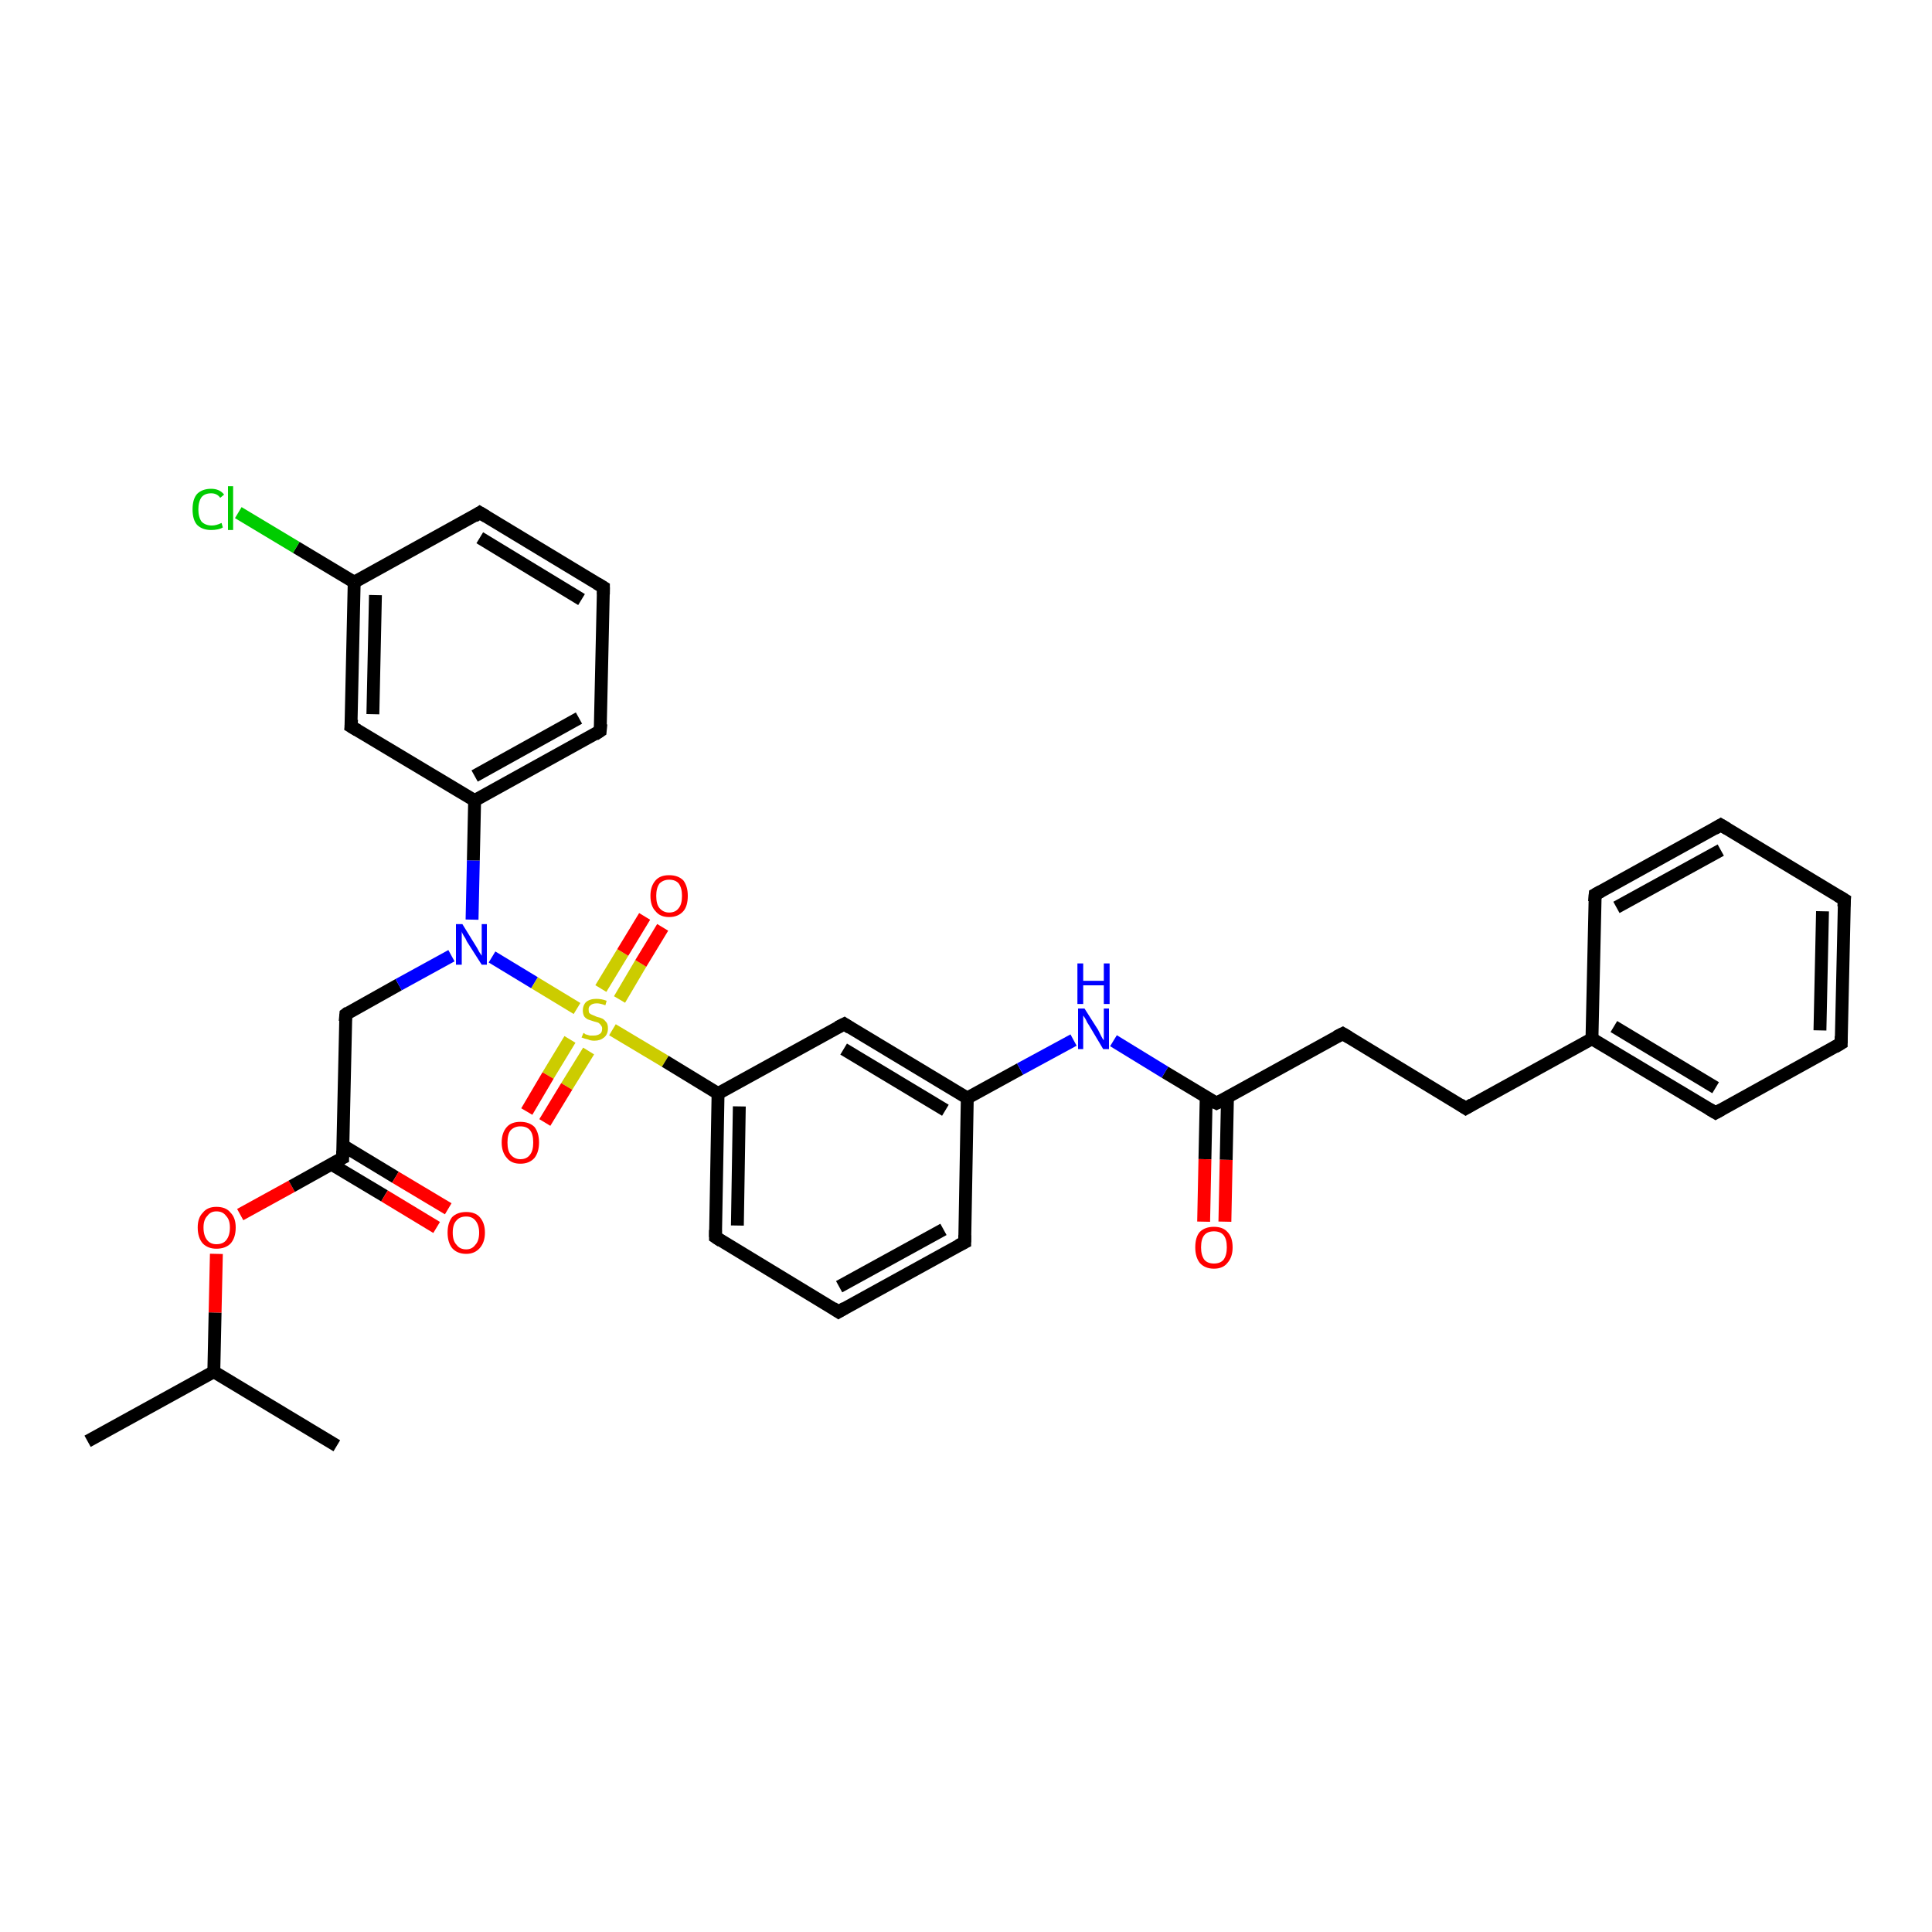 <?xml version='1.0' encoding='iso-8859-1'?>
<svg version='1.1' baseProfile='full'
              xmlns='http://www.w3.org/2000/svg'
                      xmlns:rdkit='http://www.rdkit.org/xml'
                      xmlns:xlink='http://www.w3.org/1999/xlink'
                  xml:space='preserve'
width='300px' height='300px' viewBox='0 0 300 300'>
<!-- END OF HEADER -->
<rect style='opacity:1.0;fill:#FFFFFF;stroke:none' width='300.0' height='300.0' x='0.0' y='0.0'> </rect>
<path class='bond-0 atom-0 atom-1' d='M 13.6,223.8 L 33.2,213.0' style='fill:none;fill-rule:evenodd;stroke:#000000;stroke-width:2.0px;stroke-linecap:butt;stroke-linejoin:miter;stroke-opacity:1' />
<path class='bond-1 atom-1 atom-2' d='M 33.2,213.0 L 52.3,224.5' style='fill:none;fill-rule:evenodd;stroke:#000000;stroke-width:2.0px;stroke-linecap:butt;stroke-linejoin:miter;stroke-opacity:1' />
<path class='bond-2 atom-1 atom-3' d='M 33.2,213.0 L 33.4,203.8' style='fill:none;fill-rule:evenodd;stroke:#000000;stroke-width:2.0px;stroke-linecap:butt;stroke-linejoin:miter;stroke-opacity:1' />
<path class='bond-2 atom-1 atom-3' d='M 33.4,203.8 L 33.6,194.7' style='fill:none;fill-rule:evenodd;stroke:#FF0000;stroke-width:2.0px;stroke-linecap:butt;stroke-linejoin:miter;stroke-opacity:1' />
<path class='bond-3 atom-3 atom-4' d='M 37.3,188.6 L 45.3,184.2' style='fill:none;fill-rule:evenodd;stroke:#FF0000;stroke-width:2.0px;stroke-linecap:butt;stroke-linejoin:miter;stroke-opacity:1' />
<path class='bond-3 atom-3 atom-4' d='M 45.3,184.2 L 53.2,179.8' style='fill:none;fill-rule:evenodd;stroke:#000000;stroke-width:2.0px;stroke-linecap:butt;stroke-linejoin:miter;stroke-opacity:1' />
<path class='bond-4 atom-4 atom-5' d='M 51.5,180.8 L 59.7,185.7' style='fill:none;fill-rule:evenodd;stroke:#000000;stroke-width:2.0px;stroke-linecap:butt;stroke-linejoin:miter;stroke-opacity:1' />
<path class='bond-4 atom-4 atom-5' d='M 59.7,185.7 L 67.8,190.6' style='fill:none;fill-rule:evenodd;stroke:#FF0000;stroke-width:2.0px;stroke-linecap:butt;stroke-linejoin:miter;stroke-opacity:1' />
<path class='bond-4 atom-4 atom-5' d='M 53.3,177.9 L 61.4,182.8' style='fill:none;fill-rule:evenodd;stroke:#000000;stroke-width:2.0px;stroke-linecap:butt;stroke-linejoin:miter;stroke-opacity:1' />
<path class='bond-4 atom-4 atom-5' d='M 61.4,182.8 L 69.6,187.7' style='fill:none;fill-rule:evenodd;stroke:#FF0000;stroke-width:2.0px;stroke-linecap:butt;stroke-linejoin:miter;stroke-opacity:1' />
<path class='bond-5 atom-4 atom-6' d='M 53.2,179.8 L 53.7,157.5' style='fill:none;fill-rule:evenodd;stroke:#000000;stroke-width:2.0px;stroke-linecap:butt;stroke-linejoin:miter;stroke-opacity:1' />
<path class='bond-6 atom-6 atom-7' d='M 53.7,157.5 L 61.9,152.9' style='fill:none;fill-rule:evenodd;stroke:#000000;stroke-width:2.0px;stroke-linecap:butt;stroke-linejoin:miter;stroke-opacity:1' />
<path class='bond-6 atom-6 atom-7' d='M 61.9,152.9 L 70.1,148.4' style='fill:none;fill-rule:evenodd;stroke:#0000FF;stroke-width:2.0px;stroke-linecap:butt;stroke-linejoin:miter;stroke-opacity:1' />
<path class='bond-7 atom-7 atom-8' d='M 73.3,142.8 L 73.5,133.6' style='fill:none;fill-rule:evenodd;stroke:#0000FF;stroke-width:2.0px;stroke-linecap:butt;stroke-linejoin:miter;stroke-opacity:1' />
<path class='bond-7 atom-7 atom-8' d='M 73.5,133.6 L 73.7,124.3' style='fill:none;fill-rule:evenodd;stroke:#000000;stroke-width:2.0px;stroke-linecap:butt;stroke-linejoin:miter;stroke-opacity:1' />
<path class='bond-8 atom-8 atom-9' d='M 73.7,124.3 L 93.2,113.5' style='fill:none;fill-rule:evenodd;stroke:#000000;stroke-width:2.0px;stroke-linecap:butt;stroke-linejoin:miter;stroke-opacity:1' />
<path class='bond-8 atom-8 atom-9' d='M 73.7,120.5 L 89.9,111.5' style='fill:none;fill-rule:evenodd;stroke:#000000;stroke-width:2.0px;stroke-linecap:butt;stroke-linejoin:miter;stroke-opacity:1' />
<path class='bond-9 atom-9 atom-10' d='M 93.2,113.5 L 93.7,91.2' style='fill:none;fill-rule:evenodd;stroke:#000000;stroke-width:2.0px;stroke-linecap:butt;stroke-linejoin:miter;stroke-opacity:1' />
<path class='bond-10 atom-10 atom-11' d='M 93.7,91.2 L 74.5,79.6' style='fill:none;fill-rule:evenodd;stroke:#000000;stroke-width:2.0px;stroke-linecap:butt;stroke-linejoin:miter;stroke-opacity:1' />
<path class='bond-10 atom-10 atom-11' d='M 90.3,93.1 L 74.5,83.5' style='fill:none;fill-rule:evenodd;stroke:#000000;stroke-width:2.0px;stroke-linecap:butt;stroke-linejoin:miter;stroke-opacity:1' />
<path class='bond-11 atom-11 atom-12' d='M 74.5,79.6 L 55.0,90.4' style='fill:none;fill-rule:evenodd;stroke:#000000;stroke-width:2.0px;stroke-linecap:butt;stroke-linejoin:miter;stroke-opacity:1' />
<path class='bond-12 atom-12 atom-13' d='M 55.0,90.4 L 46.0,85.0' style='fill:none;fill-rule:evenodd;stroke:#000000;stroke-width:2.0px;stroke-linecap:butt;stroke-linejoin:miter;stroke-opacity:1' />
<path class='bond-12 atom-12 atom-13' d='M 46.0,85.0 L 37.0,79.6' style='fill:none;fill-rule:evenodd;stroke:#00CC00;stroke-width:2.0px;stroke-linecap:butt;stroke-linejoin:miter;stroke-opacity:1' />
<path class='bond-13 atom-12 atom-14' d='M 55.0,90.4 L 54.5,112.8' style='fill:none;fill-rule:evenodd;stroke:#000000;stroke-width:2.0px;stroke-linecap:butt;stroke-linejoin:miter;stroke-opacity:1' />
<path class='bond-13 atom-12 atom-14' d='M 58.3,92.4 L 57.9,110.9' style='fill:none;fill-rule:evenodd;stroke:#000000;stroke-width:2.0px;stroke-linecap:butt;stroke-linejoin:miter;stroke-opacity:1' />
<path class='bond-14 atom-7 atom-15' d='M 76.4,148.6 L 83.0,152.6' style='fill:none;fill-rule:evenodd;stroke:#0000FF;stroke-width:2.0px;stroke-linecap:butt;stroke-linejoin:miter;stroke-opacity:1' />
<path class='bond-14 atom-7 atom-15' d='M 83.0,152.6 L 89.6,156.6' style='fill:none;fill-rule:evenodd;stroke:#CCCC00;stroke-width:2.0px;stroke-linecap:butt;stroke-linejoin:miter;stroke-opacity:1' />
<path class='bond-15 atom-15 atom-16' d='M 96.2,155.2 L 99.5,149.6' style='fill:none;fill-rule:evenodd;stroke:#CCCC00;stroke-width:2.0px;stroke-linecap:butt;stroke-linejoin:miter;stroke-opacity:1' />
<path class='bond-15 atom-15 atom-16' d='M 99.5,149.6 L 102.9,144.0' style='fill:none;fill-rule:evenodd;stroke:#FF0000;stroke-width:2.0px;stroke-linecap:butt;stroke-linejoin:miter;stroke-opacity:1' />
<path class='bond-15 atom-15 atom-16' d='M 93.3,153.5 L 96.7,147.9' style='fill:none;fill-rule:evenodd;stroke:#CCCC00;stroke-width:2.0px;stroke-linecap:butt;stroke-linejoin:miter;stroke-opacity:1' />
<path class='bond-15 atom-15 atom-16' d='M 96.7,147.9 L 100.1,142.3' style='fill:none;fill-rule:evenodd;stroke:#FF0000;stroke-width:2.0px;stroke-linecap:butt;stroke-linejoin:miter;stroke-opacity:1' />
<path class='bond-16 atom-15 atom-17' d='M 88.5,161.4 L 85.1,167.0' style='fill:none;fill-rule:evenodd;stroke:#CCCC00;stroke-width:2.0px;stroke-linecap:butt;stroke-linejoin:miter;stroke-opacity:1' />
<path class='bond-16 atom-15 atom-17' d='M 85.1,167.0 L 81.8,172.6' style='fill:none;fill-rule:evenodd;stroke:#FF0000;stroke-width:2.0px;stroke-linecap:butt;stroke-linejoin:miter;stroke-opacity:1' />
<path class='bond-16 atom-15 atom-17' d='M 91.4,163.2 L 88.0,168.7' style='fill:none;fill-rule:evenodd;stroke:#CCCC00;stroke-width:2.0px;stroke-linecap:butt;stroke-linejoin:miter;stroke-opacity:1' />
<path class='bond-16 atom-15 atom-17' d='M 88.0,168.7 L 84.6,174.3' style='fill:none;fill-rule:evenodd;stroke:#FF0000;stroke-width:2.0px;stroke-linecap:butt;stroke-linejoin:miter;stroke-opacity:1' />
<path class='bond-17 atom-15 atom-18' d='M 95.1,159.9 L 103.3,164.8' style='fill:none;fill-rule:evenodd;stroke:#CCCC00;stroke-width:2.0px;stroke-linecap:butt;stroke-linejoin:miter;stroke-opacity:1' />
<path class='bond-17 atom-15 atom-18' d='M 103.3,164.8 L 111.5,169.8' style='fill:none;fill-rule:evenodd;stroke:#000000;stroke-width:2.0px;stroke-linecap:butt;stroke-linejoin:miter;stroke-opacity:1' />
<path class='bond-18 atom-18 atom-19' d='M 111.5,169.8 L 111.1,192.1' style='fill:none;fill-rule:evenodd;stroke:#000000;stroke-width:2.0px;stroke-linecap:butt;stroke-linejoin:miter;stroke-opacity:1' />
<path class='bond-18 atom-18 atom-19' d='M 114.8,171.8 L 114.5,190.3' style='fill:none;fill-rule:evenodd;stroke:#000000;stroke-width:2.0px;stroke-linecap:butt;stroke-linejoin:miter;stroke-opacity:1' />
<path class='bond-19 atom-19 atom-20' d='M 111.1,192.1 L 130.2,203.7' style='fill:none;fill-rule:evenodd;stroke:#000000;stroke-width:2.0px;stroke-linecap:butt;stroke-linejoin:miter;stroke-opacity:1' />
<path class='bond-20 atom-20 atom-21' d='M 130.2,203.7 L 149.8,192.9' style='fill:none;fill-rule:evenodd;stroke:#000000;stroke-width:2.0px;stroke-linecap:butt;stroke-linejoin:miter;stroke-opacity:1' />
<path class='bond-20 atom-20 atom-21' d='M 130.3,199.8 L 146.5,190.9' style='fill:none;fill-rule:evenodd;stroke:#000000;stroke-width:2.0px;stroke-linecap:butt;stroke-linejoin:miter;stroke-opacity:1' />
<path class='bond-21 atom-21 atom-22' d='M 149.8,192.9 L 150.2,170.5' style='fill:none;fill-rule:evenodd;stroke:#000000;stroke-width:2.0px;stroke-linecap:butt;stroke-linejoin:miter;stroke-opacity:1' />
<path class='bond-22 atom-22 atom-23' d='M 150.2,170.5 L 158.4,166.0' style='fill:none;fill-rule:evenodd;stroke:#000000;stroke-width:2.0px;stroke-linecap:butt;stroke-linejoin:miter;stroke-opacity:1' />
<path class='bond-22 atom-22 atom-23' d='M 158.4,166.0 L 166.7,161.5' style='fill:none;fill-rule:evenodd;stroke:#0000FF;stroke-width:2.0px;stroke-linecap:butt;stroke-linejoin:miter;stroke-opacity:1' />
<path class='bond-23 atom-23 atom-24' d='M 172.9,161.6 L 180.9,166.5' style='fill:none;fill-rule:evenodd;stroke:#0000FF;stroke-width:2.0px;stroke-linecap:butt;stroke-linejoin:miter;stroke-opacity:1' />
<path class='bond-23 atom-23 atom-24' d='M 180.9,166.5 L 188.9,171.3' style='fill:none;fill-rule:evenodd;stroke:#000000;stroke-width:2.0px;stroke-linecap:butt;stroke-linejoin:miter;stroke-opacity:1' />
<path class='bond-24 atom-24 atom-25' d='M 187.3,170.3 L 187.1,180.0' style='fill:none;fill-rule:evenodd;stroke:#000000;stroke-width:2.0px;stroke-linecap:butt;stroke-linejoin:miter;stroke-opacity:1' />
<path class='bond-24 atom-24 atom-25' d='M 187.1,180.0 L 186.9,189.7' style='fill:none;fill-rule:evenodd;stroke:#FF0000;stroke-width:2.0px;stroke-linecap:butt;stroke-linejoin:miter;stroke-opacity:1' />
<path class='bond-24 atom-24 atom-25' d='M 190.6,170.4 L 190.4,180.1' style='fill:none;fill-rule:evenodd;stroke:#000000;stroke-width:2.0px;stroke-linecap:butt;stroke-linejoin:miter;stroke-opacity:1' />
<path class='bond-24 atom-24 atom-25' d='M 190.4,180.1 L 190.2,189.7' style='fill:none;fill-rule:evenodd;stroke:#FF0000;stroke-width:2.0px;stroke-linecap:butt;stroke-linejoin:miter;stroke-opacity:1' />
<path class='bond-25 atom-24 atom-26' d='M 188.9,171.3 L 208.5,160.5' style='fill:none;fill-rule:evenodd;stroke:#000000;stroke-width:2.0px;stroke-linecap:butt;stroke-linejoin:miter;stroke-opacity:1' />
<path class='bond-26 atom-26 atom-27' d='M 208.5,160.5 L 227.6,172.1' style='fill:none;fill-rule:evenodd;stroke:#000000;stroke-width:2.0px;stroke-linecap:butt;stroke-linejoin:miter;stroke-opacity:1' />
<path class='bond-27 atom-27 atom-28' d='M 227.6,172.1 L 247.2,161.3' style='fill:none;fill-rule:evenodd;stroke:#000000;stroke-width:2.0px;stroke-linecap:butt;stroke-linejoin:miter;stroke-opacity:1' />
<path class='bond-28 atom-28 atom-29' d='M 247.2,161.3 L 266.4,172.8' style='fill:none;fill-rule:evenodd;stroke:#000000;stroke-width:2.0px;stroke-linecap:butt;stroke-linejoin:miter;stroke-opacity:1' />
<path class='bond-28 atom-28 atom-29' d='M 250.6,159.4 L 266.4,168.9' style='fill:none;fill-rule:evenodd;stroke:#000000;stroke-width:2.0px;stroke-linecap:butt;stroke-linejoin:miter;stroke-opacity:1' />
<path class='bond-29 atom-29 atom-30' d='M 266.4,172.8 L 285.9,162.0' style='fill:none;fill-rule:evenodd;stroke:#000000;stroke-width:2.0px;stroke-linecap:butt;stroke-linejoin:miter;stroke-opacity:1' />
<path class='bond-30 atom-30 atom-31' d='M 285.9,162.0 L 286.4,139.7' style='fill:none;fill-rule:evenodd;stroke:#000000;stroke-width:2.0px;stroke-linecap:butt;stroke-linejoin:miter;stroke-opacity:1' />
<path class='bond-30 atom-30 atom-31' d='M 282.6,160.0 L 283.0,141.5' style='fill:none;fill-rule:evenodd;stroke:#000000;stroke-width:2.0px;stroke-linecap:butt;stroke-linejoin:miter;stroke-opacity:1' />
<path class='bond-31 atom-31 atom-32' d='M 286.4,139.7 L 267.2,128.1' style='fill:none;fill-rule:evenodd;stroke:#000000;stroke-width:2.0px;stroke-linecap:butt;stroke-linejoin:miter;stroke-opacity:1' />
<path class='bond-32 atom-32 atom-33' d='M 267.2,128.1 L 247.7,138.9' style='fill:none;fill-rule:evenodd;stroke:#000000;stroke-width:2.0px;stroke-linecap:butt;stroke-linejoin:miter;stroke-opacity:1' />
<path class='bond-32 atom-32 atom-33' d='M 267.2,132.0 L 251.0,140.9' style='fill:none;fill-rule:evenodd;stroke:#000000;stroke-width:2.0px;stroke-linecap:butt;stroke-linejoin:miter;stroke-opacity:1' />
<path class='bond-33 atom-22 atom-34' d='M 150.2,170.5 L 131.1,159.0' style='fill:none;fill-rule:evenodd;stroke:#000000;stroke-width:2.0px;stroke-linecap:butt;stroke-linejoin:miter;stroke-opacity:1' />
<path class='bond-33 atom-22 atom-34' d='M 146.8,172.4 L 131.0,162.9' style='fill:none;fill-rule:evenodd;stroke:#000000;stroke-width:2.0px;stroke-linecap:butt;stroke-linejoin:miter;stroke-opacity:1' />
<path class='bond-34 atom-14 atom-8' d='M 54.5,112.8 L 73.7,124.3' style='fill:none;fill-rule:evenodd;stroke:#000000;stroke-width:2.0px;stroke-linecap:butt;stroke-linejoin:miter;stroke-opacity:1' />
<path class='bond-35 atom-34 atom-18' d='M 131.1,159.0 L 111.5,169.8' style='fill:none;fill-rule:evenodd;stroke:#000000;stroke-width:2.0px;stroke-linecap:butt;stroke-linejoin:miter;stroke-opacity:1' />
<path class='bond-36 atom-33 atom-28' d='M 247.7,138.9 L 247.2,161.3' style='fill:none;fill-rule:evenodd;stroke:#000000;stroke-width:2.0px;stroke-linecap:butt;stroke-linejoin:miter;stroke-opacity:1' />
<path d='M 52.8,180.0 L 53.2,179.8 L 53.2,178.7' style='fill:none;stroke:#000000;stroke-width:2.0px;stroke-linecap:butt;stroke-linejoin:miter;stroke-opacity:1;' />
<path d='M 53.6,158.6 L 53.7,157.5 L 54.1,157.2' style='fill:none;stroke:#000000;stroke-width:2.0px;stroke-linecap:butt;stroke-linejoin:miter;stroke-opacity:1;' />
<path d='M 92.3,114.1 L 93.2,113.5 L 93.3,112.4' style='fill:none;stroke:#000000;stroke-width:2.0px;stroke-linecap:butt;stroke-linejoin:miter;stroke-opacity:1;' />
<path d='M 93.7,92.3 L 93.7,91.2 L 92.7,90.6' style='fill:none;stroke:#000000;stroke-width:2.0px;stroke-linecap:butt;stroke-linejoin:miter;stroke-opacity:1;' />
<path d='M 75.5,80.2 L 74.5,79.6 L 73.6,80.2' style='fill:none;stroke:#000000;stroke-width:2.0px;stroke-linecap:butt;stroke-linejoin:miter;stroke-opacity:1;' />
<path d='M 54.6,111.7 L 54.5,112.8 L 55.5,113.4' style='fill:none;stroke:#000000;stroke-width:2.0px;stroke-linecap:butt;stroke-linejoin:miter;stroke-opacity:1;' />
<path d='M 111.1,191.0 L 111.1,192.1 L 112.0,192.7' style='fill:none;stroke:#000000;stroke-width:2.0px;stroke-linecap:butt;stroke-linejoin:miter;stroke-opacity:1;' />
<path d='M 129.3,203.1 L 130.2,203.7 L 131.2,203.1' style='fill:none;stroke:#000000;stroke-width:2.0px;stroke-linecap:butt;stroke-linejoin:miter;stroke-opacity:1;' />
<path d='M 148.8,193.4 L 149.8,192.9 L 149.8,191.8' style='fill:none;stroke:#000000;stroke-width:2.0px;stroke-linecap:butt;stroke-linejoin:miter;stroke-opacity:1;' />
<path d='M 188.5,171.1 L 188.9,171.3 L 189.9,170.8' style='fill:none;stroke:#000000;stroke-width:2.0px;stroke-linecap:butt;stroke-linejoin:miter;stroke-opacity:1;' />
<path d='M 207.5,161.0 L 208.5,160.5 L 209.5,161.1' style='fill:none;stroke:#000000;stroke-width:2.0px;stroke-linecap:butt;stroke-linejoin:miter;stroke-opacity:1;' />
<path d='M 226.7,171.5 L 227.6,172.1 L 228.6,171.5' style='fill:none;stroke:#000000;stroke-width:2.0px;stroke-linecap:butt;stroke-linejoin:miter;stroke-opacity:1;' />
<path d='M 265.4,172.2 L 266.4,172.8 L 267.3,172.3' style='fill:none;stroke:#000000;stroke-width:2.0px;stroke-linecap:butt;stroke-linejoin:miter;stroke-opacity:1;' />
<path d='M 284.9,162.6 L 285.9,162.0 L 285.9,160.9' style='fill:none;stroke:#000000;stroke-width:2.0px;stroke-linecap:butt;stroke-linejoin:miter;stroke-opacity:1;' />
<path d='M 286.3,140.8 L 286.4,139.7 L 285.4,139.1' style='fill:none;stroke:#000000;stroke-width:2.0px;stroke-linecap:butt;stroke-linejoin:miter;stroke-opacity:1;' />
<path d='M 268.2,128.7 L 267.2,128.1 L 266.2,128.7' style='fill:none;stroke:#000000;stroke-width:2.0px;stroke-linecap:butt;stroke-linejoin:miter;stroke-opacity:1;' />
<path d='M 248.6,138.4 L 247.7,138.9 L 247.6,140.0' style='fill:none;stroke:#000000;stroke-width:2.0px;stroke-linecap:butt;stroke-linejoin:miter;stroke-opacity:1;' />
<path d='M 132.0,159.6 L 131.1,159.0 L 130.1,159.5' style='fill:none;stroke:#000000;stroke-width:2.0px;stroke-linecap:butt;stroke-linejoin:miter;stroke-opacity:1;' />
<path class='atom-3' d='M 30.7 190.6
Q 30.7 189.1, 31.5 188.3
Q 32.2 187.4, 33.6 187.4
Q 35.1 187.4, 35.8 188.3
Q 36.6 189.1, 36.6 190.6
Q 36.6 192.2, 35.8 193.1
Q 35.0 193.9, 33.6 193.9
Q 32.3 193.9, 31.5 193.1
Q 30.7 192.2, 30.7 190.6
M 33.6 193.2
Q 34.6 193.2, 35.1 192.6
Q 35.7 191.9, 35.7 190.6
Q 35.7 189.4, 35.1 188.8
Q 34.6 188.1, 33.6 188.1
Q 32.7 188.1, 32.2 188.8
Q 31.6 189.4, 31.6 190.6
Q 31.6 191.9, 32.2 192.6
Q 32.7 193.2, 33.6 193.2
' fill='#FF0000'/>
<path class='atom-5' d='M 69.5 191.4
Q 69.5 189.9, 70.2 189.0
Q 71.0 188.2, 72.4 188.2
Q 73.8 188.2, 74.5 189.0
Q 75.3 189.9, 75.3 191.4
Q 75.3 192.9, 74.5 193.8
Q 73.7 194.7, 72.4 194.7
Q 71.0 194.7, 70.2 193.8
Q 69.5 192.9, 69.5 191.4
M 72.4 194.0
Q 73.3 194.0, 73.8 193.3
Q 74.4 192.7, 74.4 191.4
Q 74.4 190.2, 73.8 189.5
Q 73.3 188.9, 72.4 188.9
Q 71.4 188.9, 70.9 189.5
Q 70.3 190.1, 70.3 191.4
Q 70.3 192.7, 70.9 193.3
Q 71.4 194.0, 72.4 194.0
' fill='#FF0000'/>
<path class='atom-7' d='M 71.8 143.5
L 73.9 146.9
Q 74.1 147.2, 74.4 147.8
Q 74.8 148.4, 74.8 148.4
L 74.8 143.5
L 75.6 143.5
L 75.6 149.8
L 74.8 149.8
L 72.5 146.2
Q 72.3 145.7, 72.0 145.3
Q 71.7 144.8, 71.7 144.6
L 71.7 149.8
L 70.8 149.8
L 70.8 143.5
L 71.8 143.5
' fill='#0000FF'/>
<path class='atom-13' d='M 29.9 79.1
Q 29.9 77.5, 30.6 76.7
Q 31.4 75.9, 32.8 75.9
Q 34.1 75.9, 34.8 76.8
L 34.2 77.3
Q 33.7 76.6, 32.8 76.6
Q 31.8 76.6, 31.3 77.2
Q 30.8 77.9, 30.8 79.1
Q 30.8 80.3, 31.3 81.0
Q 31.9 81.6, 32.9 81.6
Q 33.6 81.6, 34.4 81.2
L 34.6 81.9
Q 34.3 82.1, 33.8 82.2
Q 33.3 82.3, 32.8 82.3
Q 31.4 82.3, 30.6 81.5
Q 29.9 80.7, 29.9 79.1
' fill='#00CC00'/>
<path class='atom-13' d='M 35.4 75.5
L 36.2 75.5
L 36.2 82.3
L 35.4 82.3
L 35.4 75.5
' fill='#00CC00'/>
<path class='atom-15' d='M 90.6 160.4
Q 90.7 160.4, 90.9 160.6
Q 91.2 160.7, 91.6 160.8
Q 91.9 160.8, 92.2 160.8
Q 92.8 160.8, 93.2 160.5
Q 93.5 160.3, 93.5 159.7
Q 93.5 159.4, 93.3 159.2
Q 93.2 159.0, 92.9 158.8
Q 92.6 158.7, 92.2 158.6
Q 91.6 158.4, 91.3 158.3
Q 90.9 158.1, 90.7 157.8
Q 90.5 157.4, 90.5 156.9
Q 90.5 156.1, 91.0 155.6
Q 91.6 155.1, 92.6 155.1
Q 93.4 155.1, 94.2 155.4
L 94.0 156.1
Q 93.2 155.8, 92.7 155.8
Q 92.0 155.8, 91.7 156.1
Q 91.4 156.3, 91.4 156.7
Q 91.4 157.1, 91.5 157.3
Q 91.7 157.5, 92.0 157.6
Q 92.2 157.7, 92.7 157.9
Q 93.2 158.0, 93.6 158.2
Q 93.9 158.4, 94.2 158.8
Q 94.4 159.1, 94.4 159.7
Q 94.4 160.6, 93.8 161.1
Q 93.2 161.6, 92.3 161.6
Q 91.7 161.6, 91.3 161.4
Q 90.8 161.3, 90.3 161.1
L 90.6 160.4
' fill='#CCCC00'/>
<path class='atom-16' d='M 101.0 139.1
Q 101.0 137.6, 101.8 136.7
Q 102.5 135.9, 103.9 135.9
Q 105.3 135.9, 106.1 136.7
Q 106.8 137.6, 106.8 139.1
Q 106.8 140.7, 106.1 141.5
Q 105.3 142.4, 103.9 142.4
Q 102.5 142.4, 101.8 141.5
Q 101.0 140.7, 101.0 139.1
M 103.9 141.7
Q 104.9 141.7, 105.4 141.0
Q 105.9 140.4, 105.9 139.1
Q 105.9 137.9, 105.4 137.2
Q 104.9 136.6, 103.9 136.6
Q 103.0 136.6, 102.4 137.2
Q 101.9 137.9, 101.9 139.1
Q 101.9 140.4, 102.4 141.0
Q 103.0 141.7, 103.9 141.7
' fill='#FF0000'/>
<path class='atom-17' d='M 77.9 177.4
Q 77.9 175.9, 78.7 175.0
Q 79.4 174.2, 80.8 174.2
Q 82.2 174.2, 83.0 175.0
Q 83.7 175.9, 83.7 177.4
Q 83.7 178.9, 83.0 179.8
Q 82.2 180.7, 80.8 180.7
Q 79.4 180.7, 78.7 179.8
Q 77.9 178.9, 77.9 177.4
M 80.8 180.0
Q 81.8 180.0, 82.3 179.3
Q 82.8 178.7, 82.8 177.4
Q 82.8 176.1, 82.3 175.5
Q 81.8 174.9, 80.8 174.9
Q 79.9 174.9, 79.3 175.5
Q 78.8 176.1, 78.8 177.4
Q 78.8 178.7, 79.3 179.3
Q 79.9 180.0, 80.8 180.0
' fill='#FF0000'/>
<path class='atom-23' d='M 168.4 156.6
L 170.5 159.9
Q 170.7 160.3, 171.0 160.9
Q 171.3 161.5, 171.4 161.5
L 171.4 156.6
L 172.2 156.6
L 172.2 162.9
L 171.3 162.9
L 169.1 159.2
Q 168.8 158.8, 168.6 158.3
Q 168.3 157.8, 168.2 157.7
L 168.2 162.9
L 167.4 162.9
L 167.4 156.6
L 168.4 156.6
' fill='#0000FF'/>
<path class='atom-23' d='M 167.3 149.6
L 168.2 149.6
L 168.2 152.3
L 171.4 152.3
L 171.4 149.6
L 172.3 149.6
L 172.3 155.9
L 171.4 155.9
L 171.4 153.0
L 168.2 153.0
L 168.2 155.9
L 167.3 155.9
L 167.3 149.6
' fill='#0000FF'/>
<path class='atom-25' d='M 185.6 193.7
Q 185.6 192.1, 186.3 191.3
Q 187.1 190.5, 188.5 190.5
Q 189.9 190.5, 190.6 191.3
Q 191.4 192.1, 191.4 193.7
Q 191.4 195.2, 190.6 196.1
Q 189.9 197.0, 188.5 197.0
Q 187.1 197.0, 186.3 196.1
Q 185.6 195.2, 185.6 193.7
M 188.5 196.2
Q 189.5 196.2, 190.0 195.6
Q 190.5 194.9, 190.5 193.7
Q 190.5 192.4, 190.0 191.8
Q 189.5 191.2, 188.5 191.2
Q 187.5 191.2, 187.0 191.8
Q 186.5 192.4, 186.5 193.7
Q 186.5 194.9, 187.0 195.6
Q 187.5 196.2, 188.5 196.2
' fill='#FF0000'/>
</svg>
